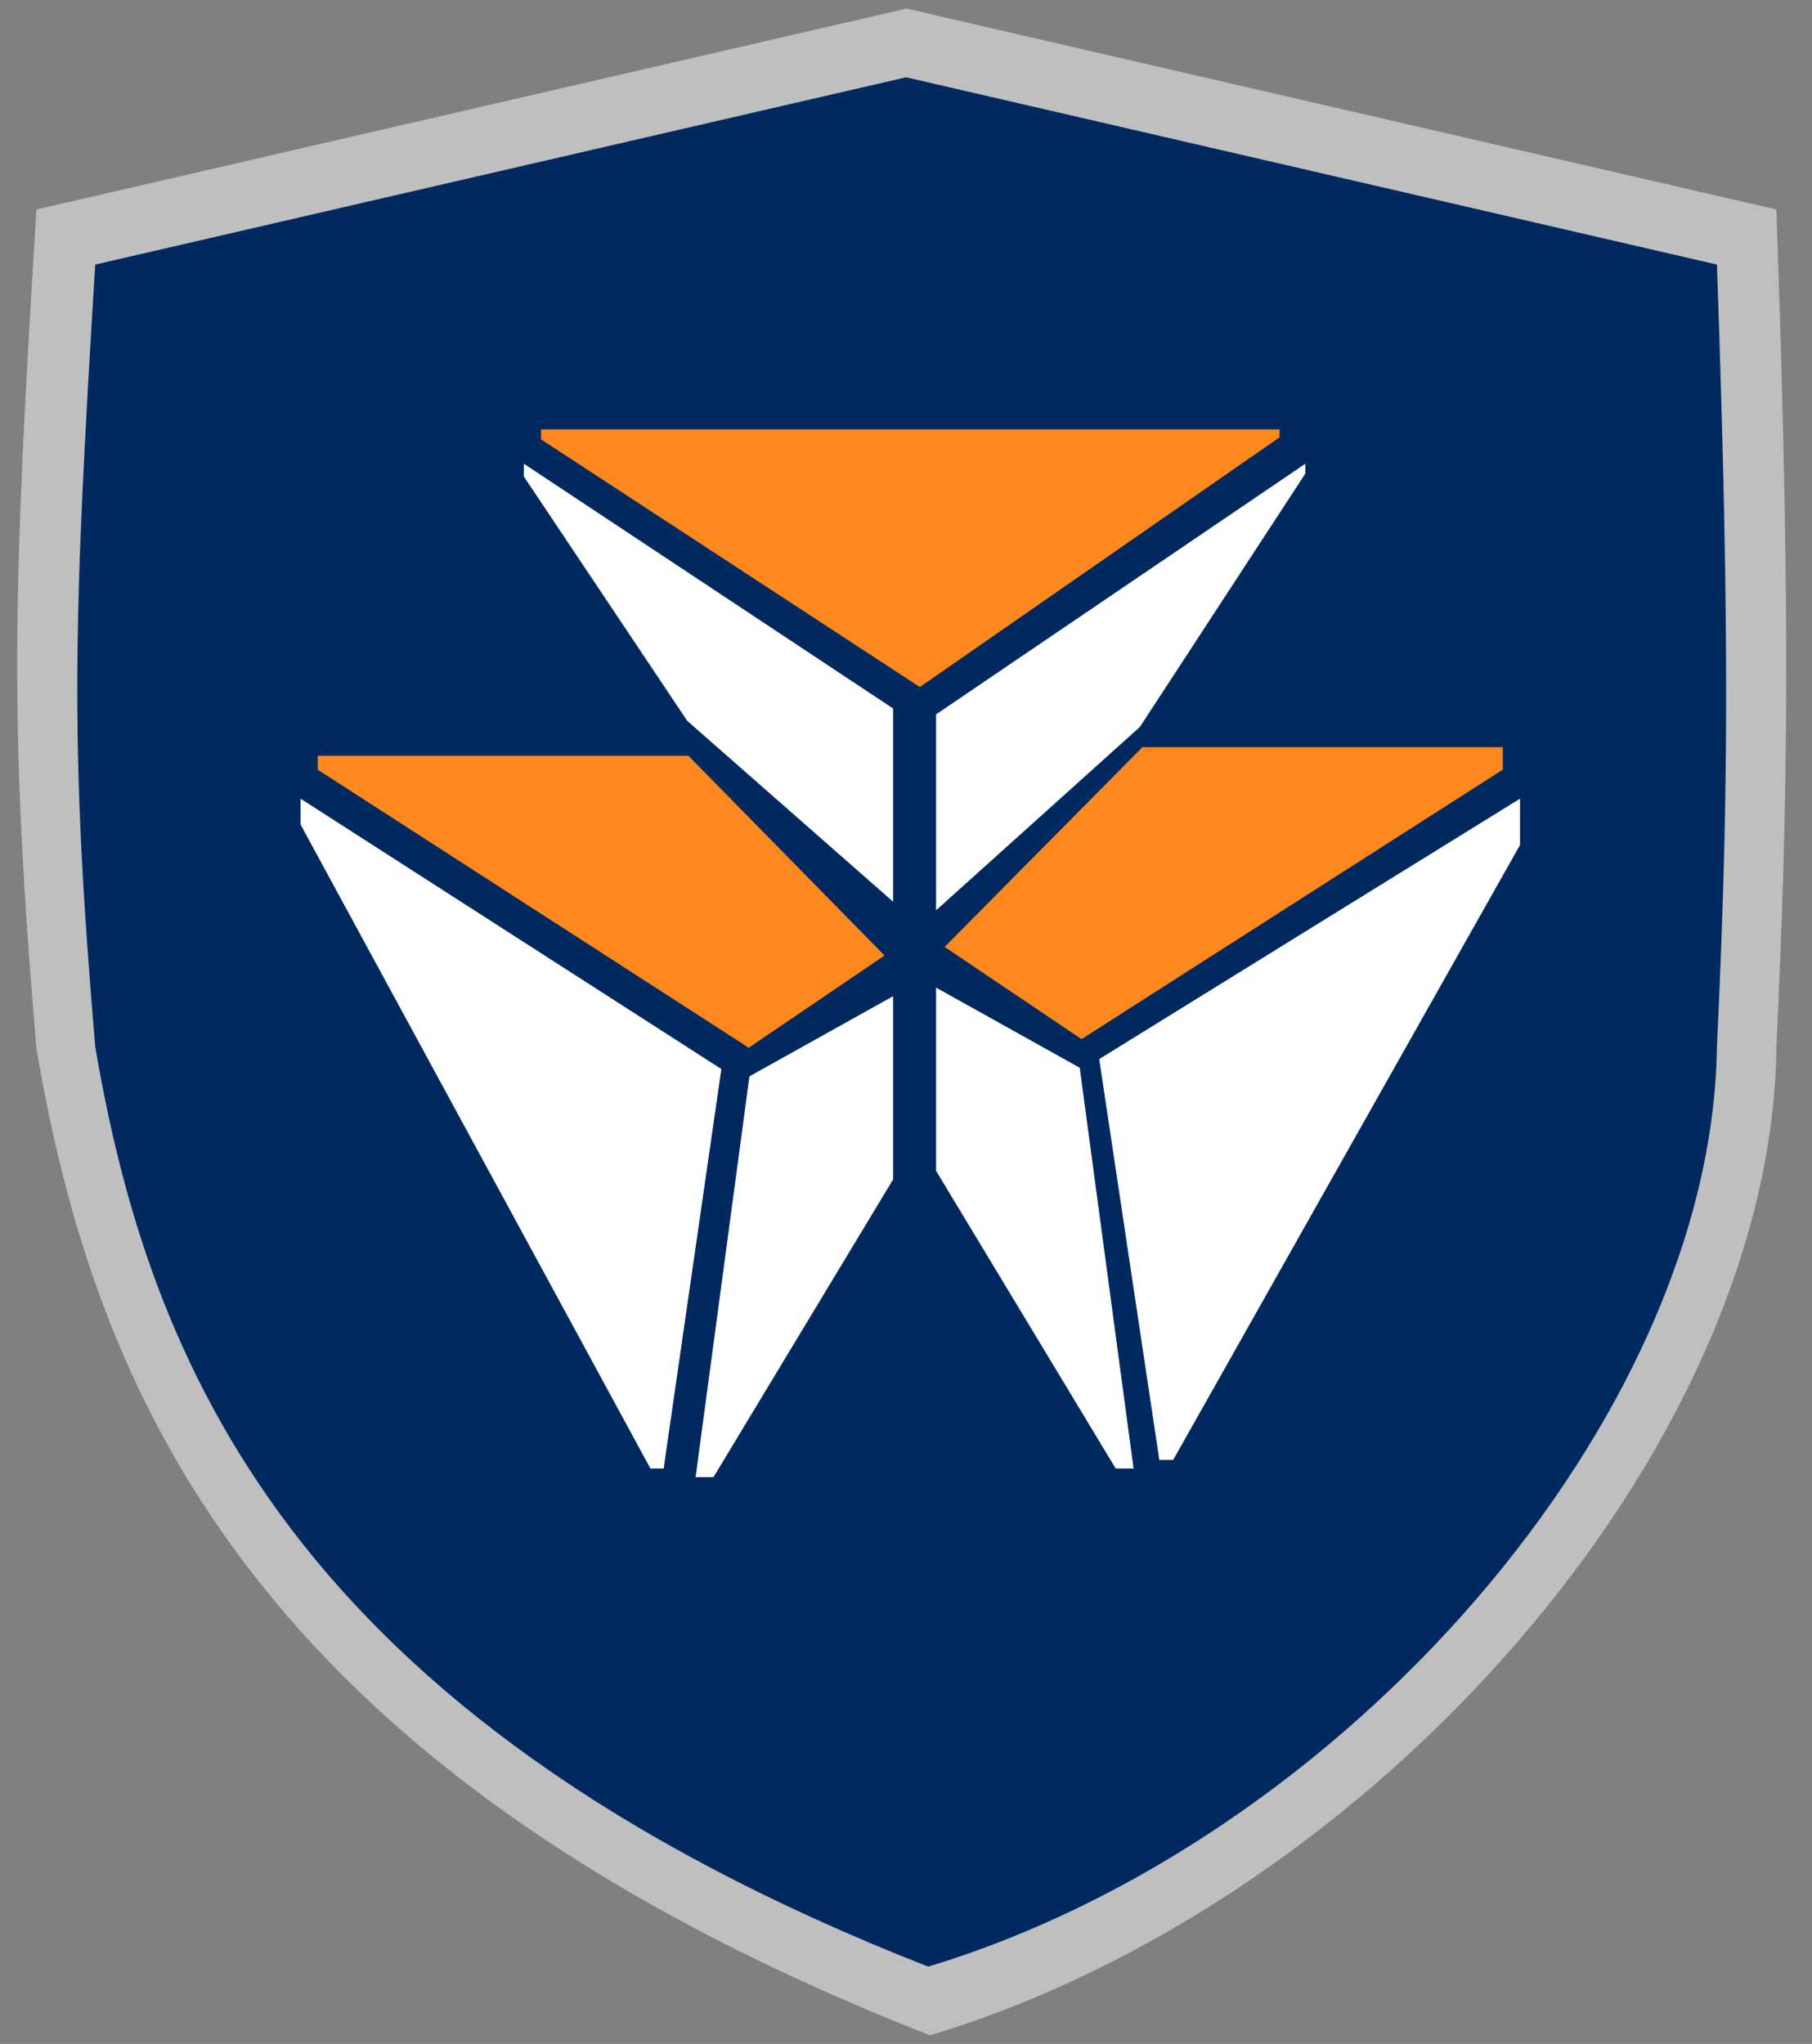 <?xml version="1.0" encoding="UTF-8"?>
<svg data-bbox="2.002 1 205.998 236" overflow="hidden" xmlns="http://www.w3.org/2000/svg" height="238" width="211" data-type="color">
    <rect width="100%" height="100%" fill="#808080" stroke="none"/>
    <g>
        <path fill-rule="evenodd" fill="#BFBFBF" d="m105.55 1 101.3 23.393v.001c1.68 47.896 1.38 67.887 0 97.702-.62 46.592-46.86 99.308-98.55 114.904-80.17-31.421-97.43-76.158-104.06-114.904-3.2-37.923-2.76-52.75 0-97.702z" data-color="1"/>
        <path fill-rule="evenodd" fill="#00295F" d="m105.51 9 94.42 21.807v.001c1.56 44.648 1.29 63.284 0 91.079-.58 43.432-43.68 92.575-91.85 107.113-74.73-29.29-90.81-70.995-96.99-107.113-2.99-35.353-2.57-49.174 0-91.079z" data-color="2"/>
        <path fill-rule="evenodd" fill="#FD881E" d="M63 50h86v.923L107.11 80 63 51.161Z" data-color="3"/>
        <path fill-rule="evenodd" fill="#FFFFFF" d="M152 54v1.146l-19.26 29.495L109 106V83.185Z" data-color="4"/>
        <path fill-rule="evenodd" fill="#FFFFFF" d="m61 54 43 28.499v22.5L80.024 83.936 61 55.487Z" data-color="4"/>
        <path fill-rule="evenodd" fill="#FD881E" d="M133.03 87H175v2.618L125.94 121 110 110.263Z" data-color="3"/>
        <path fill-rule="evenodd" fill="#FFFFFF" d="M177 93v5.389L136.61 170H135l-7-46.677Z" data-color="4"/>
        <path fill-rule="evenodd" fill="#FFFFFF" d="m109 115 16.73 9.333L132 171h-2.08L109 136.333Z" data-color="4"/>
        <path fill-rule="evenodd" fill="#FD881E" d="M37 88h43.159L103 111.263 87.187 122 37 89.628Z" data-color="3"/>
        <path fill-rule="evenodd" fill="#FFFFFF" d="m35 93 49 31.483L77.278 171H75.74L35 96.012Z" data-color="4"/>
        <path fill-rule="evenodd" fill="#FFFFFF" d="M104 116v21.333L83.084 172H81l6.268-46.667Z" data-color="4"/>
    </g>
</svg>
